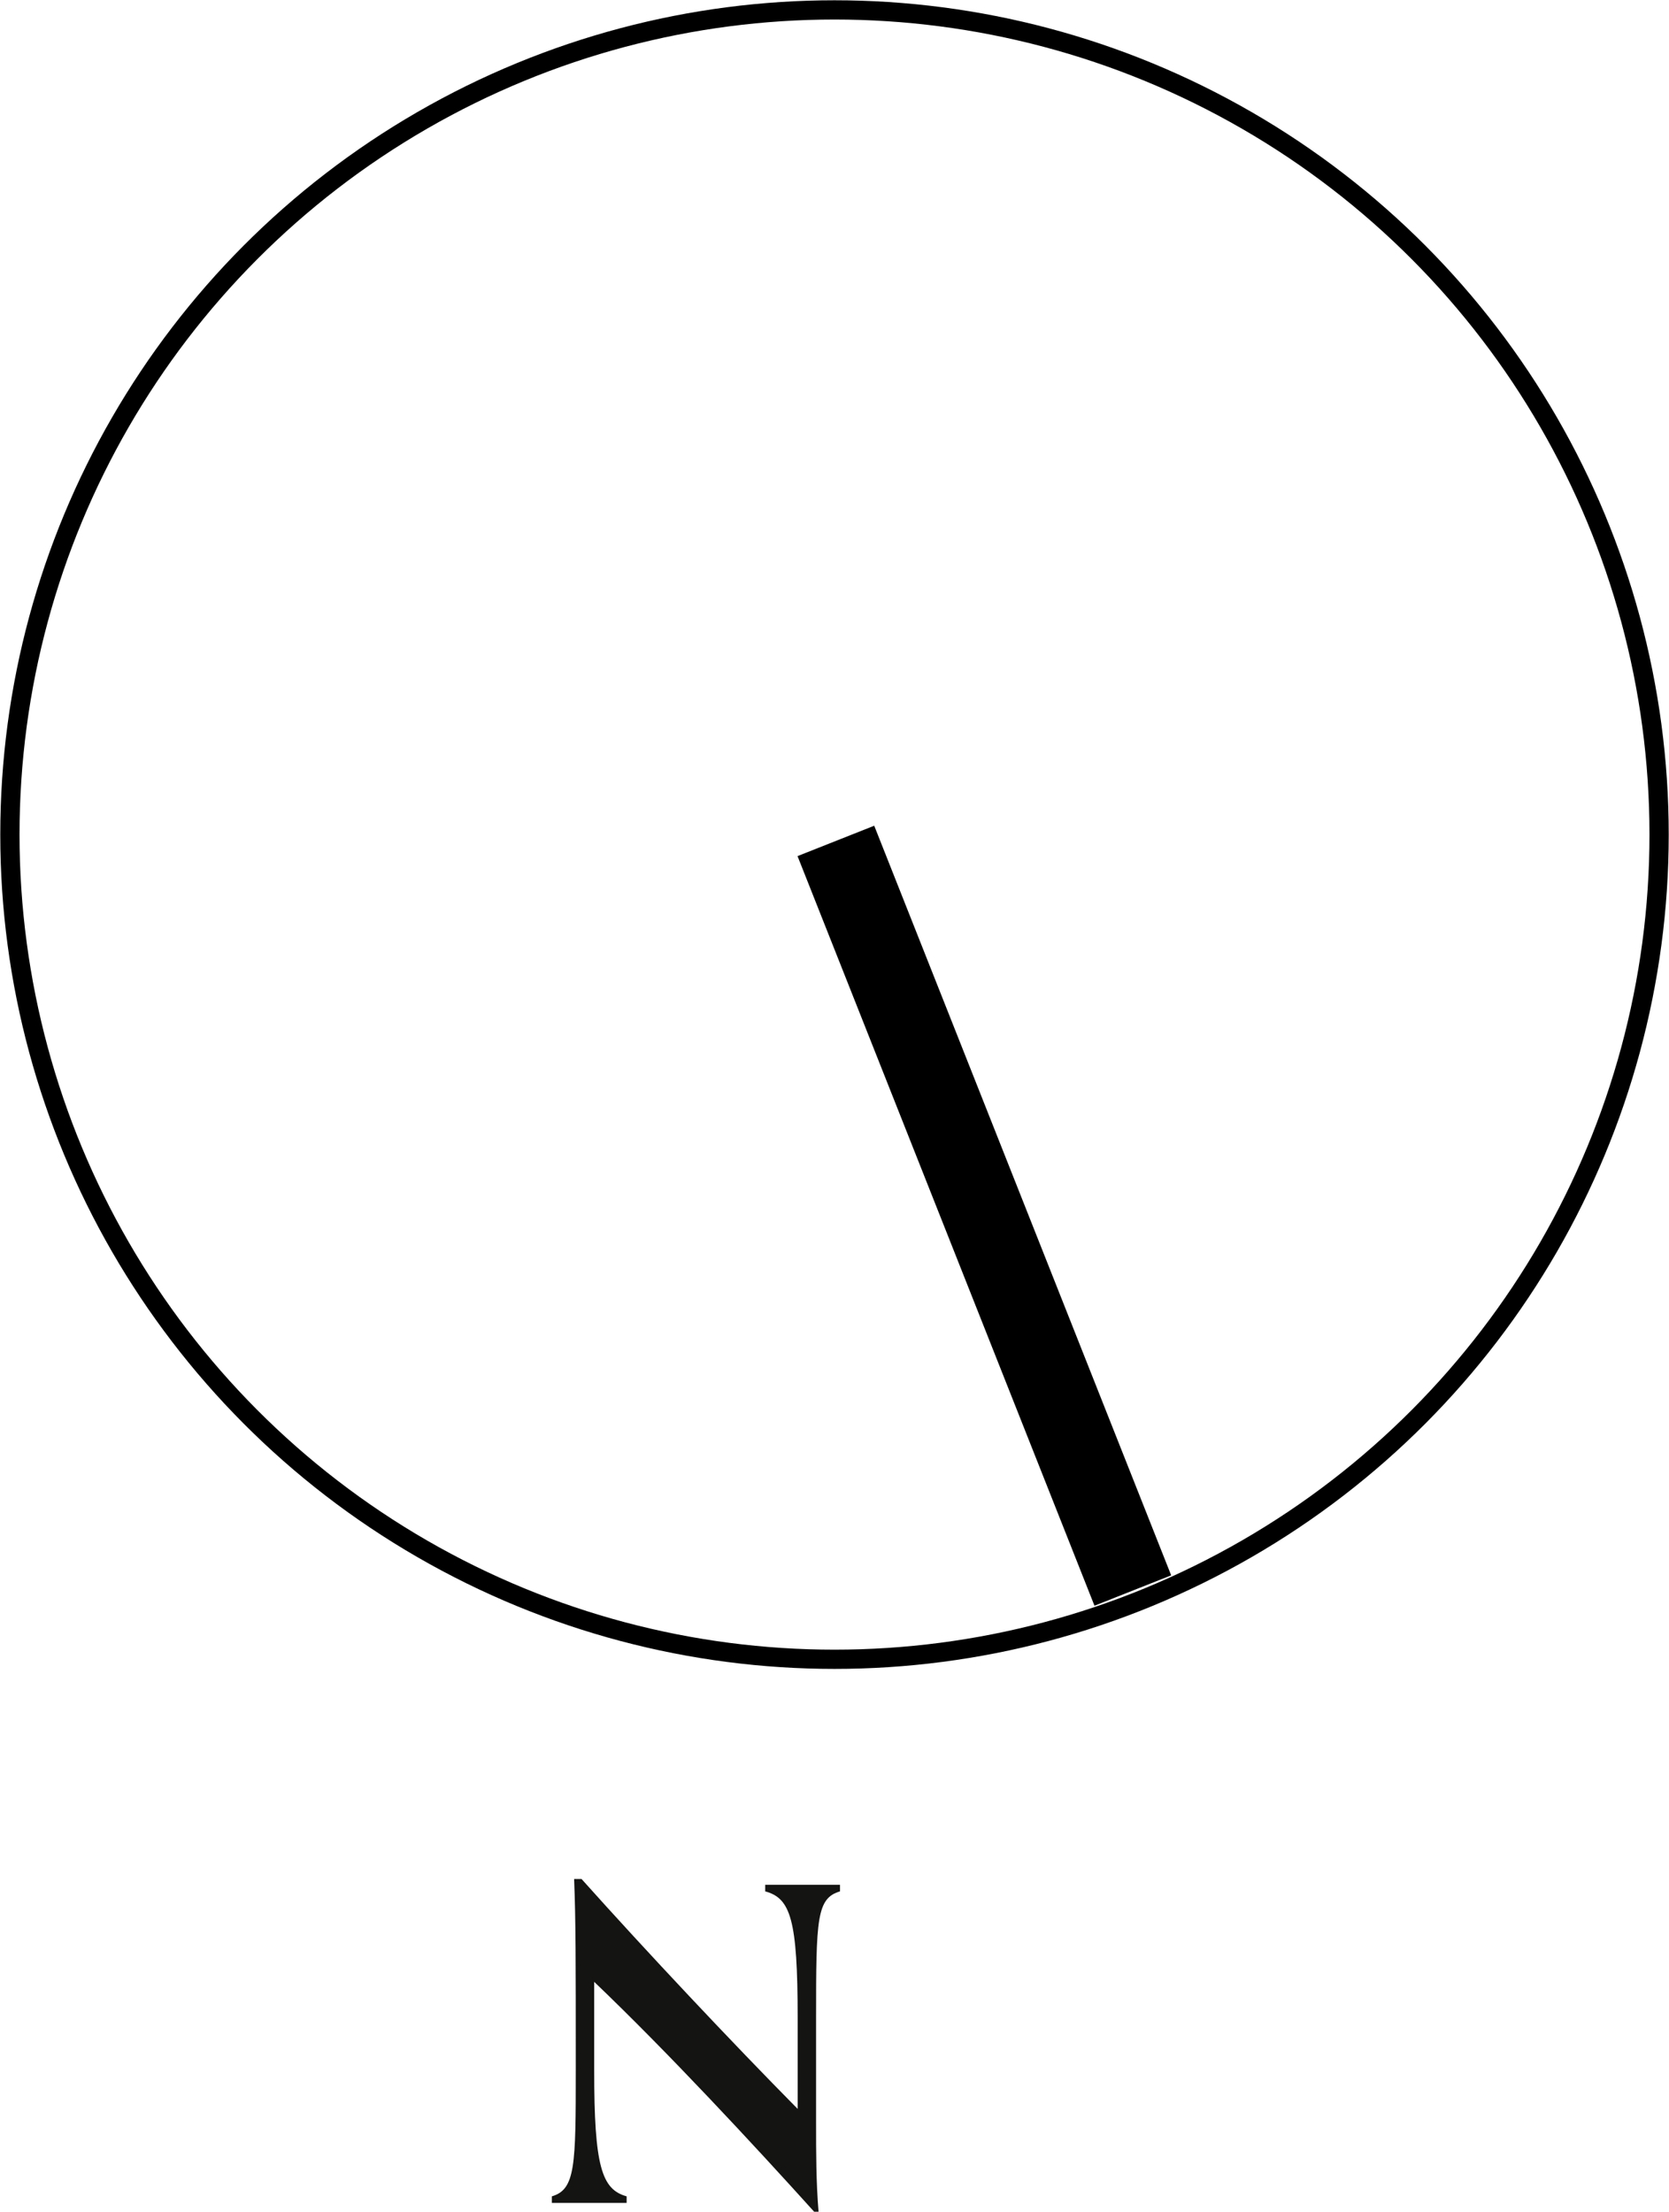 <svg xmlns="http://www.w3.org/2000/svg" viewBox="0 0 60.7 80.43"><defs><style>.cls-1,.cls-2{fill:none;stroke:#000;stroke-linejoin:round;}.cls-1{stroke-width:0.7px;}.cls-2{stroke-width:3px;}.cls-3{fill:#141513;}</style></defs><g id="Layer_2" data-name="Layer 2"><g id="Layer_1-2" data-name="Layer 1"><circle class="cls-1" cx="30.35" cy="30.35" r="29.99"/><line class="cls-2" x1="30.4" y1="30.58" x2="41.2" y2="57.84"/><path class="cls-3" d="M29.61,80.43c-2.22-2.46-5.32-5.8-8-8.36v3.21c0,3.49.27,4.34,1.18,4.59v.24c-.34,0-.88,0-1.47,0s-.92,0-1.25,0v-.24c.86-.25.87-1.12.87-4.6,0-4.12,0-5.4-.06-6.94h.27c2.4,2.68,5.44,5.91,7.86,8.36V73.37c0-3.58-.26-4.34-1.18-4.59v-.24c.35,0,.88,0,1.47,0s.92,0,1.25,0v.24c-.85.25-.87,1-.87,4.6V77.2c0,1.06,0,2.14.09,3.23Z"/></g></g></svg>